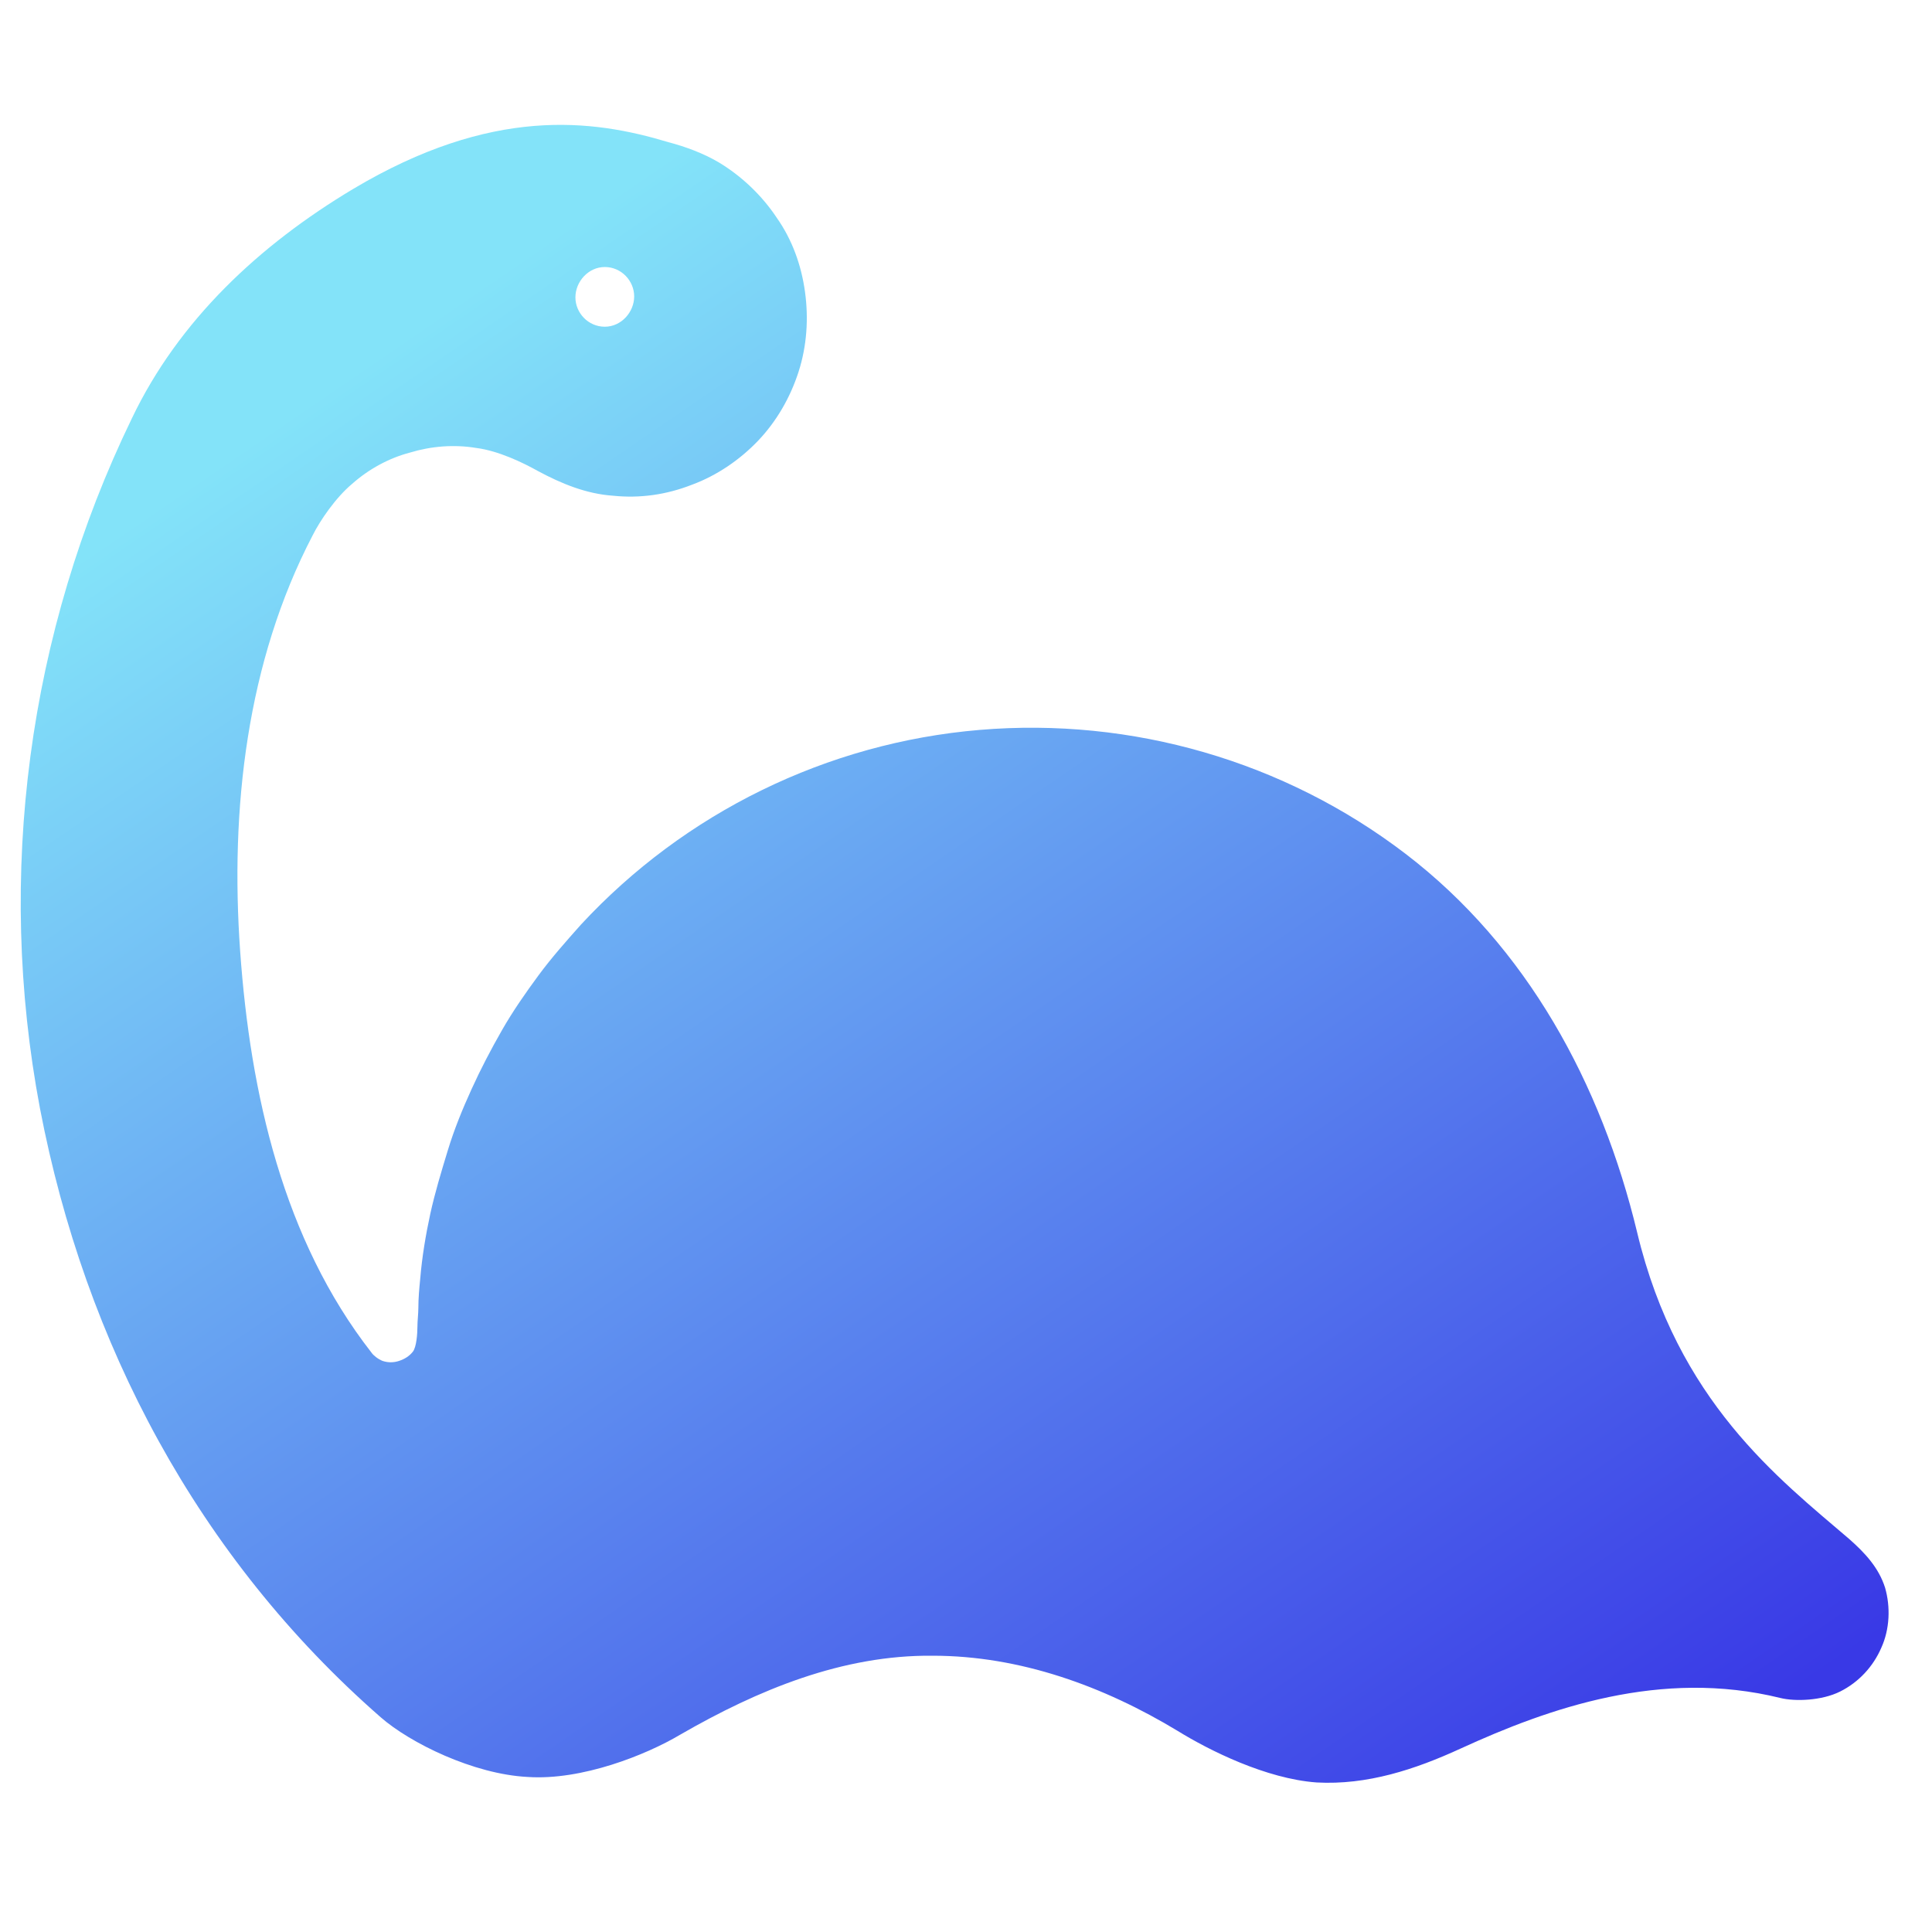 <svg width="72" height="72" viewBox="0 0 72 72" fill="none" xmlns="http://www.w3.org/2000/svg">
<g clip-path="url(#clip0_10_92)">
<path fill-rule="evenodd" clip-rule="evenodd" d="M70.252 59.171C70.013 58.418 69.499 57.87 68.918 57.357C66.282 55.098 62.517 52.223 61.011 45.925C59.676 40.38 56.904 35.28 52.386 31.823C47.867 28.366 42.186 26.723 36.504 27.202C30.822 27.681 25.517 30.283 21.649 34.459C21.101 35.075 20.554 35.691 20.074 36.341C19.595 36.991 19.116 37.676 18.705 38.395C18.295 39.114 17.918 39.832 17.576 40.585C17.233 41.338 16.925 42.091 16.686 42.879C16.446 43.666 16.207 44.453 16.035 45.24C15.864 46.028 15.727 46.849 15.659 47.67C15.625 48.013 15.591 48.389 15.591 48.732C15.591 48.971 15.556 49.211 15.556 49.45C15.556 49.69 15.522 50.203 15.385 50.375C15.248 50.546 15.077 50.648 14.872 50.717C14.666 50.785 14.461 50.785 14.256 50.717C14.085 50.648 13.913 50.511 13.845 50.409C10.559 46.199 9.327 40.757 8.95 35.451C8.574 30.146 9.19 24.669 11.654 19.946C11.928 19.398 12.51 18.543 13.126 18.029C13.742 17.482 14.495 17.071 15.283 16.865C16.07 16.626 16.925 16.557 17.747 16.694C18.568 16.797 19.492 17.242 20.04 17.55C20.93 18.029 21.854 18.406 22.847 18.474C23.84 18.577 24.832 18.44 25.791 18.063C26.715 17.721 27.57 17.139 28.255 16.421C28.939 15.702 29.453 14.812 29.761 13.853C30.069 12.895 30.137 11.868 30 10.876C29.864 9.883 29.521 8.925 28.939 8.103C28.392 7.282 27.639 6.563 26.783 6.049C26.201 5.707 25.551 5.468 24.901 5.296C22.06 4.441 18.329 3.962 13.16 7.042C9.669 9.13 6.657 11.937 4.911 15.599C1.044 23.574 -0.154 32.61 1.489 41.304C3.166 50.066 7.376 58.042 14.187 63.997C15.283 64.956 17.644 66.119 19.664 66.222C21.683 66.359 24.079 65.401 25.346 64.648C28.255 62.97 31.404 61.67 34.758 61.704C38.01 61.704 41.125 62.834 43.897 64.511C45.061 65.23 47.183 66.29 49.065 66.427C50.948 66.53 52.728 65.948 54.439 65.161C57.725 63.655 61.901 62.183 66.35 63.279C66.898 63.415 67.891 63.381 68.575 63.039C69.26 62.697 69.808 62.115 70.116 61.396C70.424 60.711 70.458 59.89 70.252 59.171ZM22.539 9.951C23.155 9.951 23.634 10.465 23.634 11.047C23.634 11.629 23.155 12.176 22.539 12.176C21.923 12.176 21.444 11.663 21.444 11.081C21.444 10.499 21.923 9.951 22.539 9.951Z" fill="url(#paint0_linear_10_92)"/>
</g>
<defs>
<linearGradient id="paint0_linear_10_92" x1="13.632" y1="13.526" x2="53.658" y2="72.105" gradientUnits="userSpaceOnUse">
<stop stop-color="#83E3F9"/>
<stop offset="1" stop-color="#3939E6"/>
</linearGradient>
<clipPath id="clip0_10_92">
<rect width="71.031" height="71.031" fill="white" transform="translate(0.062 0.031)"/>
</clipPath>
</defs>
</svg>
